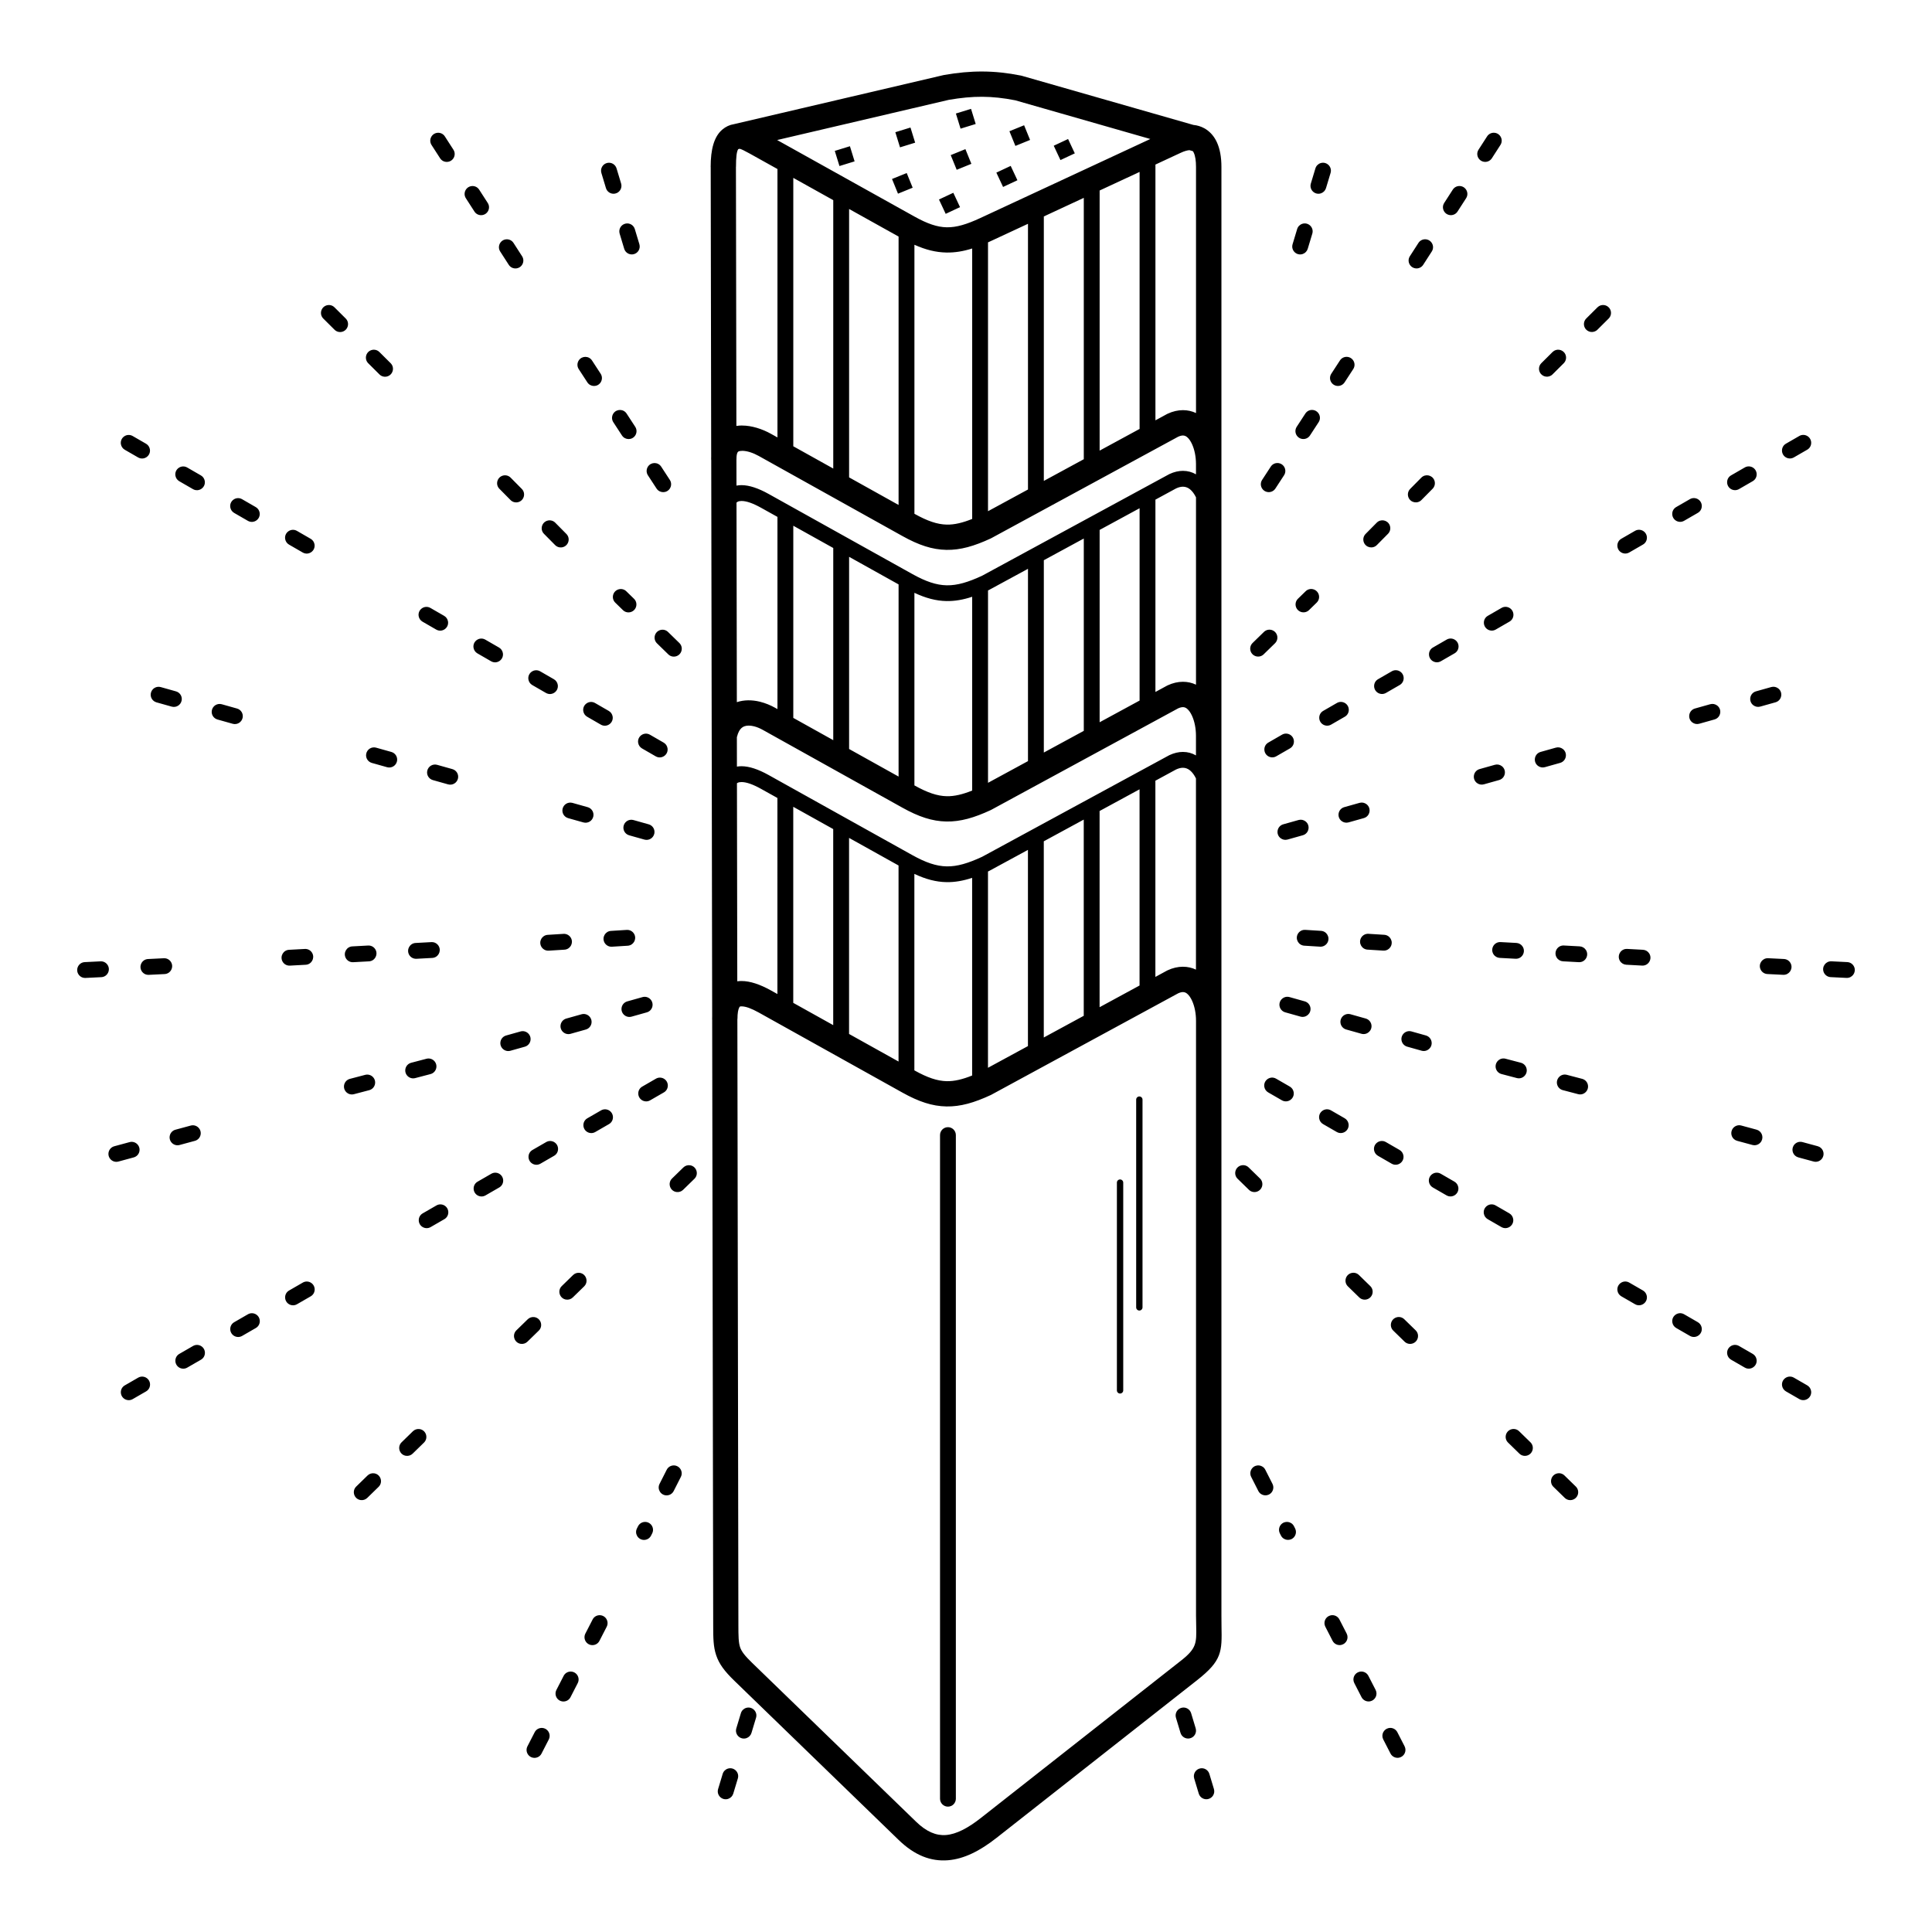 <?xml version="1.0" encoding="UTF-8"?>
<!-- Uploaded to: SVG Repo, www.svgrepo.com, Generator: SVG Repo Mixer Tools -->
<svg fill="#000000" width="800px" height="800px" version="1.1" viewBox="144 144 512 512" xmlns="http://www.w3.org/2000/svg">
 <path d="m349.95 181.11 36.418 20.293c3.348 1.867 5.981 2.785 8.523 2.832 2.578 0.047 5.328-0.793 8.871-2.438l45.082-20.961-35.793-10.254c-3.144-0.617-5.973-0.922-8.754-0.934-2.809-0.016-5.676 0.266-8.867 0.816l-45.484 10.648zm-5.59 418.11c0.48-1.621-1.043-3.117-2.656-2.602-0.66 0.219-1.16 0.727-1.363 1.395l-1.211 4.019c-0.48 1.621 1.043 3.117 2.656 2.602 0.66-0.219 1.16-0.727 1.363-1.395zm115.3-1.211c-0.312-1.027-1.34-1.656-2.394-1.461-1.23 0.23-1.984 1.469-1.629 2.668l1.211 4.019c0.312 1.027 1.34 1.656 2.394 1.461 1.23-0.23 1.984-1.469 1.629-2.668zm36.957-408.18c0.48-1.621-1.043-3.117-2.656-2.602-0.66 0.219-1.16 0.727-1.363 1.395l-1.211 4.019c-0.48 1.621 1.043 3.117 2.656 2.602 0.66-0.219 1.16-0.727 1.363-1.395zm-4.84 16.082c0.48-1.621-1.043-3.117-2.656-2.602-0.66 0.219-1.16 0.727-1.363 1.395l-1.211 4.019c-0.48 1.621 1.043 3.117 2.656 2.602 0.66-0.219 1.16-0.727 1.363-1.395zm49.855-23.496c0.902-1.414-0.113-3.246-1.797-3.238-0.707 0.016-1.348 0.367-1.734 0.961l-2.273 3.527c-0.902 1.414 0.113 3.246 1.797 3.238 0.707-0.016 1.348-0.367 1.734-0.961zm-9.098 14.117c0.902-1.414-0.113-3.246-1.797-3.238-0.707 0.016-1.348 0.367-1.734 0.961l-2.273 3.527c-0.902 1.414 0.113 3.246 1.797 3.238 0.707-0.016 1.348-0.367 1.734-0.961zm-9.098 14.117c0.902-1.414-0.113-3.246-1.797-3.238-0.707 0.016-1.348 0.367-1.734 0.961l-2.273 3.527c-0.902 1.414 0.113 3.246 1.797 3.238 0.707-0.016 1.348-0.367 1.734-0.961zm-20.812 31.16c0.422-0.652 0.453-1.461 0.086-2.144-0.773-1.398-2.727-1.477-3.606-0.145l-2.293 3.519c-0.422 0.652-0.453 1.461-0.086 2.144 0.773 1.398 2.727 1.477 3.606 0.145zm-9.168 14.07c0.422-0.652 0.453-1.461 0.086-2.144-0.773-1.398-2.727-1.477-3.606-0.145l-2.293 3.516c-0.422 0.652-0.453 1.461-0.086 2.144 0.773 1.398 2.727 1.477 3.606 0.145zm-9.168 14.07c0.422-0.652 0.453-1.461 0.086-2.144-0.773-1.398-2.727-1.477-3.606-0.145l-2.293 3.516c-0.422 0.652-0.453 1.461-0.086 2.144 0.773 1.398 2.727 1.477 3.606 0.145zm86.027-41.535c0.668-0.668 0.809-1.68 0.355-2.504-0.684-1.219-2.324-1.453-3.316-0.473l-2.977 2.961c-0.668 0.668-0.809 1.68-0.355 2.504 0.684 1.219 2.324 1.453 3.316 0.473zm-11.906 11.844c0.668-0.668 0.809-1.68 0.355-2.504-0.684-1.219-2.324-1.453-3.316-0.473l-2.977 2.961c-0.668 0.668-0.809 1.68-0.355 2.504 0.684 1.219 2.324 1.453 3.316 0.473zm-34.758 33.27c0.605-0.613 0.773-1.508 0.441-2.301-0.586-1.371-2.375-1.711-3.422-0.652l-2.953 2.984c-0.605 0.613-0.773 1.508-0.441 2.301 0.586 1.371 2.375 1.711 3.422 0.652zm-11.816 11.934c0.605-0.613 0.773-1.508 0.441-2.301-0.586-1.371-2.375-1.711-3.422-0.652l-2.953 2.984c-0.605 0.613-0.773 1.508-0.441 2.301 0.586 1.371 2.375 1.711 3.422 0.652zm-18.891 18.23c0.566-0.559 0.77-1.363 0.539-2.125-0.469-1.496-2.348-1.977-3.473-0.883l-2.039 1.988c-0.566 0.559-0.77 1.363-0.539 2.125 0.469 1.496 2.348 1.977 3.473 0.883zm-11.055 10.781c0.566-0.559 0.77-1.363 0.539-2.125-0.469-1.496-2.348-1.977-3.473-0.883l-3.004 2.93c-0.566 0.559-0.77 1.363-0.539 2.125 0.469 1.496 2.348 1.977 3.473 0.883zm141.05-51.301c1.426-0.824 1.387-2.891-0.062-3.672-0.652-0.34-1.398-0.332-2.039 0.035l-3.543 2.043c-1.426 0.824-1.387 2.891 0.062 3.672 0.652 0.34 1.398 0.332 2.039-0.035zm-14.449 8.344c1.426-0.824 1.387-2.891-0.062-3.672-0.652-0.34-1.398-0.332-2.039 0.035l-3.637 2.098c-1.426 0.824-1.387 2.891 0.062 3.672 0.652 0.34 1.398 0.332 2.039-0.035zm-14.543 8.398c1.426-0.824 1.387-2.891-0.062-3.672-0.652-0.34-1.398-0.332-2.039 0.035l-3.637 2.098c-1.426 0.824-1.387 2.891 0.062 3.672 0.652 0.34 1.398 0.332 2.039-0.035zm-14.543 8.398c1.426-0.824 1.387-2.891-0.062-3.672-0.652-0.34-1.398-0.332-2.039 0.035l-3.637 2.098c-1.426 0.824-1.387 2.891 0.062 3.672 0.652 0.34 1.398 0.332 2.039-0.035zm-35.375 20.422c1.426-0.824 1.387-2.891-0.062-3.672-0.652-0.34-1.398-0.332-2.039 0.035l-3.637 2.098c-1.426 0.824-1.387 2.891 0.062 3.672 0.652 0.34 1.398 0.332 2.039-0.035zm-14.543 8.398c1.426-0.824 1.387-2.891-0.062-3.672-0.652-0.34-1.398-0.332-2.039 0.035l-3.637 2.098c-1.426 0.824-1.387 2.891 0.062 3.672 0.652 0.34 1.398 0.332 2.039-0.035zm-14.543 8.398c1.426-0.824 1.387-2.891-0.062-3.672-0.652-0.34-1.398-0.332-2.039 0.035l-3.637 2.098c-1.426 0.824-1.387 2.891 0.062 3.672 0.652 0.34 1.398 0.332 2.039-0.035zm-14.543 8.398c1.426-0.824 1.387-2.891-0.062-3.672-0.652-0.34-1.398-0.332-2.039 0.035l-3.637 2.098c-1.426 0.824-1.387 2.891 0.062 3.672 0.652 0.34 1.398 0.332 2.039-0.035zm-14.543 8.398c1.426-0.824 1.387-2.891-0.062-3.672-0.652-0.34-1.398-0.332-2.039 0.035l-3.637 2.098c-1.426 0.824-1.387 2.891 0.062 3.672 0.652 0.34 1.398 0.332 2.039-0.035zm128.68-12.215c1.66-0.473 2.078-2.629 0.711-3.684-0.535-0.406-1.199-0.535-1.848-0.355l-4.043 1.137c-1.66 0.473-2.078 2.629-0.711 3.684 0.535 0.406 1.199 0.535 1.848 0.355zm-16.168 4.547c1.66-0.473 2.078-2.629 0.711-3.684-0.535-0.406-1.199-0.535-1.848-0.355l-4.043 1.137c-1.66 0.473-2.078 2.629-0.711 3.684 0.535 0.406 1.199 0.535 1.848 0.355zm-40.91 11.508c1.66-0.473 2.078-2.629 0.711-3.684-0.535-0.406-1.199-0.535-1.848-0.355l-4.043 1.137c-1.66 0.473-2.078 2.629-0.711 3.684 0.535 0.406 1.199 0.535 1.848 0.355zm-16.168 4.547c1.66-0.473 2.078-2.629 0.711-3.684-0.535-0.406-1.199-0.535-1.848-0.355l-4.043 1.137c-1.66 0.473-2.078 2.629-0.711 3.684 0.535 0.406 1.199 0.535 1.848 0.355zm-35.859 10.086c1.66-0.473 2.078-2.629 0.711-3.684-0.535-0.406-1.199-0.535-1.848-0.355l-4.043 1.137c-1.66 0.473-2.078 2.629-0.711 3.684 0.535 0.406 1.199 0.535 1.848 0.355zm-16.168 4.547c1.66-0.473 2.078-2.629 0.711-3.684-0.535-0.406-1.199-0.535-1.848-0.355l-4.043 1.137c-1.66 0.473-2.078 2.629-0.711 3.684 0.535 0.406 1.199 0.535 1.848 0.355zm144.08 37.805c1.492 0.066 2.574-1.379 2.082-2.793-0.289-0.805-1.023-1.355-1.879-1.398l-4.195-0.207c-1.492-0.066-2.574 1.379-2.082 2.793 0.289 0.805 1.023 1.355 1.879 1.398zm-16.773-0.82c1.492 0.066 2.574-1.379 2.082-2.793-0.289-0.805-1.023-1.355-1.879-1.398l-4.195-0.207c-1.492-0.066-2.574 1.379-2.082 2.793 0.289 0.805 1.023 1.355 1.879 1.398zm-37.395-2.445c1.699 0.086 2.789-1.758 1.895-3.207-0.367-0.582-0.98-0.945-1.668-0.984l-4.191-0.227c-1.699-0.086-2.789 1.758-1.895 3.207 0.367 0.582 0.98 0.945 1.668 0.984zm-16.77-0.906c1.699 0.086 2.789-1.758 1.895-3.207-0.367-0.582-0.98-0.945-1.668-0.984l-4.191-0.227c-1.699-0.086-2.789 1.758-1.895 3.207 0.367 0.582 0.98 0.945 1.668 0.984zm-16.77-0.906c1.699 0.086 2.789-1.758 1.895-3.207-0.367-0.582-0.98-0.945-1.668-0.984l-4.191-0.227c-1.699-0.086-2.789 1.758-1.895 3.207 0.367 0.582 0.98 0.945 1.668 0.984zm-35.043-2.156c0.824 0.051 1.586-0.379 1.98-1.102 0.719-1.355-0.191-2.984-1.719-3.09l-4.191-0.262c-0.824-0.051-1.586 0.379-1.98 1.102-0.719 1.355 0.191 2.984 1.719 3.09zm-16.762-1.047c0.824 0.051 1.586-0.379 1.98-1.102 0.719-1.355-0.191-2.984-1.719-3.09l-4.191-0.262c-0.824-0.051-1.586 0.379-1.98 1.102-0.719 1.355 0.191 2.984 1.719 3.09zm130.79 56.938c0.938 0.254 1.914-0.164 2.387-1.012 0.652-1.199 0.027-2.68-1.289-3.043l-4.051-1.098c-0.938-0.254-1.914 0.164-2.387 1.012-0.652 1.199-0.027 2.68 1.289 3.043zm-16.211-4.387c0.938 0.254 1.914-0.164 2.387-1.012 0.652-1.199 0.027-2.68-1.289-3.043l-4.051-1.098c-0.938-0.254-1.914 0.164-2.387 1.012-0.652 1.199-0.027 2.68 1.289 3.043zm-46.191-13.465c1.625 0.426 3.062-1.133 2.516-2.723-0.234-0.664-0.77-1.156-1.449-1.336l-4.062-1.066c-1.625-0.426-3.062 1.133-2.516 2.723 0.234 0.664 0.77 1.156 1.449 1.336zm-16.242-4.266c1.625 0.426 3.062-1.133 2.516-2.723-0.234-0.664-0.77-1.156-1.449-1.336l-4.062-1.066c-1.625-0.426-3.062 1.133-2.516 2.723 0.234 0.664 0.77 1.156 1.449 1.336zm-25.234-7.246c1.488 0.41 2.902-0.855 2.637-2.383-0.145-0.797-0.719-1.434-1.5-1.656l-3.82-1.074c-1.488-0.41-2.902 0.855-2.637 2.383 0.145 0.797 0.719 1.434 1.5 1.656zm-15.941-4.488c1.488 0.41 2.902-0.855 2.637-2.383-0.145-0.797-0.719-1.434-1.5-1.656l-4.043-1.137c-1.488-0.41-2.902 0.855-2.637 2.383 0.145 0.797 0.719 1.434 1.5 1.656zm-16.164-4.551c1.488 0.41 2.902-0.855 2.637-2.383-0.145-0.797-0.719-1.434-1.5-1.656l-4.043-1.137c-1.488-0.41-2.902 0.855-2.637 2.383 0.145 0.797 0.719 1.434 1.5 1.656zm132.2 101.36c1.539 0.879 3.406-0.41 3.121-2.164-0.109-0.625-0.469-1.152-1.02-1.473l-3.543-2.043c-1.539-0.879-3.406 0.41-3.121 2.164 0.109 0.625 0.469 1.152 1.02 1.473zm-14.449-8.344c1.539 0.879 3.406-0.41 3.121-2.164-0.109-0.625-0.469-1.152-1.02-1.473l-3.637-2.098c-1.539-0.879-3.406 0.41-3.121 2.164 0.109 0.625 0.469 1.152 1.02 1.473zm-14.543-8.398c1.539 0.879 3.406-0.41 3.121-2.164-0.109-0.625-0.469-1.152-1.02-1.473l-3.637-2.098c-1.539-0.879-3.406 0.41-3.121 2.164 0.109 0.625 0.469 1.152 1.02 1.473zm-14.543-8.398c1.539 0.879 3.406-0.41 3.121-2.164-0.109-0.625-0.469-1.152-1.02-1.473l-3.637-2.098c-1.539-0.879-3.406 0.41-3.121 2.164 0.109 0.625 0.469 1.152 1.02 1.473zm-35.414-20.445c1.539 0.879 3.406-0.41 3.121-2.164-0.109-0.625-0.469-1.152-1.02-1.473l-3.637-2.098c-1.539-0.879-3.406 0.41-3.121 2.164 0.109 0.625 0.469 1.152 1.02 1.473zm-14.543-8.398c1.539 0.879 3.406-0.41 3.121-2.164-0.109-0.625-0.469-1.152-1.02-1.473l-3.637-2.098c-1.539-0.879-3.406 0.41-3.121 2.164 0.109 0.625 0.469 1.152 1.02 1.473zm-14.543-8.398c1.539 0.879 3.406-0.41 3.121-2.164-0.109-0.625-0.469-1.152-1.02-1.473l-3.637-2.098c-1.539-0.879-3.406 0.41-3.121 2.164 0.109 0.625 0.469 1.152 1.02 1.473zm-14.543-8.398c1.539 0.879 3.406-0.41 3.121-2.164-0.109-0.625-0.469-1.152-1.02-1.473l-3.637-2.098c-1.539-0.879-3.406 0.41-3.121 2.164 0.109 0.625 0.469 1.152 1.02 1.473zm-14.543-8.398c1.539 0.879 3.406-0.41 3.121-2.164-0.109-0.625-0.469-1.152-1.02-1.473l-3.637-2.098c-1.539-0.879-3.406 0.41-3.121 2.164 0.109 0.625 0.469 1.152 1.02 1.473zm74.961 105.36c1.137 1.105 3.035 0.602 3.481-0.918 0.211-0.754 0.008-1.539-0.551-2.086l-3.004-2.93c-1.137-1.105-3.035-0.602-3.481 0.918-0.211 0.754-0.008 1.539 0.551 2.086zm-12.023-11.727c1.137 1.105 3.035 0.602 3.481-0.918 0.211-0.754 0.008-1.539-0.551-2.086l-3.004-2.93c-1.137-1.105-3.035-0.602-3.481 0.918-0.211 0.754-0.008 1.539 0.551 2.086zm-30.422-29.672c1.137 1.105 3.035 0.602 3.481-0.918 0.211-0.754 0.008-1.539-0.551-2.086l-3.004-2.93c-1.137-1.105-3.035-0.602-3.481 0.918-0.211 0.754-0.008 1.539 0.551 2.086zm-12.023-11.727c1.137 1.105 3.035 0.602 3.481-0.918 0.211-0.754 0.008-1.539-0.551-2.086l-3.004-2.93c-1.137-1.105-3.035-0.602-3.481 0.918-0.211 0.754-0.008 1.539 0.551 2.086zm-29.227-28.512c1.137 1.105 3.035 0.602 3.481-0.918 0.211-0.754 0.008-1.539-0.551-2.086l-3.004-2.93c-1.137-1.105-3.035-0.602-3.481 0.918-0.211 0.754-0.008 1.539 0.551 2.086zm37.516 149.39c0.434 0.844 1.379 1.289 2.305 1.094 1.355-0.297 2.059-1.773 1.43-3.012l-1.918-3.734c-0.434-0.844-1.379-1.289-2.305-1.094-1.355 0.297-2.059 1.773-1.43 3.012zm-7.676-14.938c0.434 0.844 1.379 1.289 2.305 1.094 1.355-0.297 2.059-1.773 1.43-3.012l-1.918-3.734c-0.434-0.844-1.379-1.289-2.305-1.094-1.355 0.297-2.059 1.773-1.43 3.012zm-7.676-14.938c0.434 0.844 1.379 1.289 2.305 1.094 1.355-0.297 2.059-1.773 1.43-3.012l-1.918-3.734c-0.434-0.844-1.379-1.289-2.305-1.094-1.355 0.297-2.059 1.773-1.43 3.012zm-13.676-27.887c0.676 1.316 2.438 1.547 3.434 0.453 0.578-0.652 0.703-1.574 0.309-2.352l-0.289-0.574c-0.676-1.316-2.438-1.547-3.434-0.453-0.578 0.652-0.703 1.574-0.309 2.352zm-5.992-11.805c0.676 1.316 2.438 1.547 3.434 0.453 0.578-0.652 0.703-1.574 0.309-2.352l-1.898-3.742c-0.676-1.316-2.438-1.547-3.434-0.453-0.578 0.652-0.703 1.574-0.309 2.352zm-15.793 80.188c0.312 1.027 1.34 1.656 2.394 1.461 1.23-0.23 1.984-1.469 1.629-2.668l-1.211-4.019c-0.312-1.027-1.34-1.656-2.394-1.461-1.23 0.23-1.984 1.469-1.629 2.668zm-154.29-430.7c-0.312-1.027-1.34-1.656-2.394-1.461-1.23 0.23-1.984 1.469-1.629 2.668l1.211 4.019c0.312 1.027 1.34 1.656 2.394 1.461 1.23-0.23 1.984-1.469 1.629-2.668zm4.84 16.082c-0.312-1.027-1.34-1.656-2.394-1.461-1.23 0.23-1.984 1.469-1.629 2.668l1.211 4.019c0.312 1.027 1.34 1.656 2.394 1.461 1.23-0.23 1.984-1.469 1.629-2.668zm-50.344-24.559c-0.863-1.332-2.824-1.266-3.598 0.117-0.375 0.684-0.352 1.5 0.07 2.156l2.273 3.527c0.863 1.332 2.824 1.266 3.598-0.117 0.375-0.684 0.352-1.5-0.07-2.156zm9.098 14.117c-0.863-1.332-2.824-1.266-3.598 0.117-0.375 0.684-0.352 1.5 0.07 2.156l2.273 3.527c0.863 1.332 2.824 1.266 3.598-0.117 0.375-0.684 0.352-1.5-0.07-2.156zm9.098 14.117c-0.863-1.332-2.824-1.266-3.598 0.117-0.375 0.684-0.352 1.5 0.07 2.156l2.273 3.527c0.863 1.332 2.824 1.266 3.598-0.117 0.375-0.684 0.352-1.5-0.07-2.156zm20.801 31.145c-0.824-1.25-2.641-1.277-3.492-0.039-0.477 0.707-0.492 1.613-0.027 2.332l2.293 3.519c0.824 1.25 2.641 1.277 3.492 0.039 0.477-0.707 0.492-1.613 0.027-2.332zm9.168 14.07c-0.824-1.25-2.641-1.277-3.492-0.039-0.477 0.707-0.492 1.613-0.027 2.332l2.293 3.516c0.824 1.25 2.641 1.277 3.492 0.039 0.477-0.707 0.492-1.613 0.027-2.332zm9.168 14.07c-0.824-1.25-2.641-1.277-3.492-0.039-0.477 0.707-0.492 1.613-0.027 2.332l2.293 3.516c0.824 1.25 2.641 1.277 3.492 0.039 0.477-0.707 0.492-1.613 0.027-2.332zm-86.582-42.219c-0.551-0.547-1.34-0.742-2.082-0.523-1.523 0.461-2.004 2.375-0.879 3.5l2.977 2.961c0.551 0.547 1.34 0.742 2.082 0.523 1.523-0.461 2.004-2.375 0.879-3.5zm11.906 11.844c-0.551-0.547-1.34-0.742-2.082-0.523-1.523 0.461-2.004 2.375-0.879 3.5l2.977 2.961c0.551 0.547 1.34 0.742 2.082 0.523 1.523-0.461 2.004-2.375 0.879-3.5zm34.781 33.293c-0.504-0.508-1.219-0.719-1.918-0.578-1.629 0.344-2.231 2.348-1.062 3.531l2.953 2.984c0.504 0.508 1.219 0.719 1.918 0.578 1.629-0.344 2.231-2.348 1.062-3.531zm11.816 11.934c-0.504-0.508-1.219-0.719-1.918-0.578-1.629 0.344-2.231 2.348-1.062 3.531l2.953 2.984c0.504 0.508 1.219 0.719 1.918 0.578 1.629-0.344 2.231-2.348 1.062-3.531zm18.84 18.18c-1.16-1.129-3.106-0.578-3.504 0.992-0.18 0.734 0.031 1.484 0.57 2.016l2.039 1.988c1.16 1.129 3.106 0.578 3.504-0.992 0.18-0.734-0.031-1.484-0.57-2.016zm11.055 10.781c-1.16-1.129-3.106-0.578-3.504 0.992-0.18 0.734 0.031 1.484 0.57 2.016l3.004 2.93c1.16 1.129 3.106 0.578 3.504-0.992 0.18-0.734-0.031-1.484-0.57-2.016zm-141.88-51.93c-1.539-0.879-3.406 0.41-3.121 2.164 0.109 0.625 0.469 1.152 1.02 1.473l3.543 2.043c1.539 0.879 3.406-0.41 3.121-2.164-0.109-0.625-0.469-1.152-1.02-1.473zm14.449 8.344c-1.539-0.879-3.406 0.41-3.121 2.164 0.109 0.625 0.469 1.152 1.02 1.473l3.637 2.098c1.539 0.879 3.406-0.41 3.121-2.164-0.109-0.625-0.469-1.152-1.02-1.473zm14.543 8.398c-1.539-0.879-3.406 0.41-3.121 2.164 0.109 0.625 0.469 1.152 1.02 1.473l3.637 2.098c1.539 0.879 3.406-0.41 3.121-2.164-0.109-0.625-0.469-1.152-1.02-1.473zm14.543 8.398c-1.539-0.879-3.406 0.41-3.121 2.164 0.109 0.625 0.469 1.152 1.02 1.473l3.637 2.098c1.539 0.879 3.406-0.41 3.121-2.164-0.109-0.625-0.469-1.152-1.02-1.473zm35.375 20.422c-1.539-0.879-3.406 0.41-3.121 2.164 0.109 0.625 0.469 1.152 1.02 1.473l3.637 2.098c1.539 0.879 3.406-0.41 3.121-2.164-0.109-0.625-0.469-1.152-1.02-1.473zm14.543 8.398c-1.539-0.879-3.406 0.41-3.121 2.164 0.109 0.625 0.469 1.152 1.02 1.473l3.637 2.098c1.539 0.879 3.406-0.41 3.121-2.164-0.109-0.625-0.469-1.152-1.02-1.473zm14.543 8.398c-1.539-0.879-3.406 0.41-3.121 2.164 0.109 0.625 0.469 1.152 1.02 1.473l3.637 2.098c1.539 0.879 3.406-0.41 3.121-2.164-0.109-0.625-0.469-1.152-1.02-1.473zm14.543 8.398c-1.539-0.879-3.406 0.41-3.121 2.164 0.109 0.625 0.469 1.152 1.02 1.473l3.637 2.098c1.539 0.879 3.406-0.41 3.121-2.164-0.109-0.625-0.469-1.152-1.02-1.473zm14.543 8.398c-1.539-0.879-3.406 0.41-3.121 2.164 0.109 0.625 0.469 1.152 1.02 1.473l3.637 2.098c1.539 0.879 3.406-0.41 3.121-2.164-0.109-0.625-0.469-1.152-1.02-1.473zm-129.64-12.621c-1.18-0.324-2.371 0.398-2.625 1.598-0.223 1.082 0.426 2.144 1.488 2.445l4.043 1.137c1.18 0.324 2.371-0.398 2.625-1.598 0.223-1.082-0.426-2.144-1.488-2.445zm16.168 4.547c-1.18-0.324-2.371 0.398-2.625 1.598-0.223 1.082 0.426 2.144 1.488 2.445l4.043 1.137c1.18 0.324 2.371-0.398 2.625-1.598 0.223-1.082-0.426-2.144-1.488-2.445zm40.91 11.508c-1.18-0.324-2.371 0.398-2.625 1.598-0.223 1.082 0.426 2.144 1.488 2.445l4.043 1.137c1.18 0.324 2.371-0.398 2.625-1.598 0.223-1.082-0.426-2.144-1.488-2.445zm16.168 4.547c-1.18-0.324-2.371 0.398-2.625 1.598-0.223 1.082 0.426 2.144 1.488 2.445l4.043 1.137c1.18 0.324 2.371-0.398 2.625-1.598 0.223-1.082-0.426-2.144-1.488-2.445zm35.859 10.086c-1.18-0.324-2.371 0.398-2.625 1.598-0.223 1.082 0.426 2.144 1.488 2.445l4.043 1.137c1.18 0.324 2.371-0.398 2.625-1.598 0.223-1.082-0.426-2.144-1.488-2.445zm16.168 4.547c-1.18-0.324-2.371 0.398-2.625 1.598-0.223 1.082 0.426 2.144 1.488 2.445l4.043 1.137c1.18 0.324 2.371-0.398 2.625-1.598 0.223-1.082-0.426-2.144-1.488-2.445zm-145.42 37.652c-1.656 0.082-2.566 1.961-1.609 3.312 0.426 0.59 1.09 0.91 1.812 0.879l4.195-0.207c1.656-0.082 2.566-1.961 1.609-3.312-0.426-0.59-1.09-0.91-1.812-0.879zm16.773-0.82c-1.656 0.082-2.566 1.961-1.609 3.312 0.426 0.59 1.09 0.91 1.812 0.879l4.195-0.207c1.656-0.082 2.566-1.961 1.609-3.312-0.426-0.59-1.09-0.91-1.812-0.879zm37.371-2.445c-1.5 0.082-2.418 1.648-1.781 3.004 0.375 0.77 1.148 1.23 2.008 1.188l4.191-0.227c1.5-0.082 2.418-1.648 1.781-3.004-0.375-0.77-1.148-1.23-2.008-1.188zm16.77-0.906c-1.5 0.082-2.418 1.648-1.781 3.004 0.375 0.77 1.148 1.23 2.008 1.188l4.191-0.227c1.5-0.082 2.418-1.648 1.781-3.004-0.375-0.77-1.148-1.23-2.008-1.188zm16.77-0.906c-1.5 0.082-2.418 1.648-1.781 3.004 0.375 0.77 1.148 1.23 2.008 1.188l4.191-0.227c1.5-0.082 2.418-1.648 1.781-3.004-0.375-0.77-1.148-1.23-2.008-1.188zm35.008-2.152c-1.5 0.102-2.406 1.664-1.754 3.019 0.383 0.762 1.164 1.223 2.016 1.172l4.191-0.262c1.5-0.102 2.406-1.664 1.754-3.019-0.383-0.762-1.164-1.223-2.016-1.172zm16.762-1.047c-1.5 0.102-2.406 1.664-1.754 3.019 0.383 0.762 1.164 1.223 2.016 1.172l4.191-0.262c1.5-0.102 2.406-1.664 1.754-3.019-0.383-0.762-1.164-1.223-2.016-1.172zm-131.62 57.074c-1.57 0.434-2.078 2.383-0.918 3.527 0.539 0.52 1.289 0.719 2.016 0.523l4.051-1.098c1.57-0.434 2.078-2.383 0.918-3.527-0.539-0.52-1.289-0.719-2.016-0.523zm16.211-4.387c-1.57 0.434-2.078 2.383-0.918 3.527 0.539 0.52 1.289 0.719 2.016 0.523l4.051-1.098c1.57-0.434 2.078-2.383 0.918-3.527-0.539-0.52-1.289-0.719-2.016-0.523zm46.223-13.473c-1.57 0.422-2.098 2.371-0.945 3.523 0.535 0.523 1.285 0.727 2.012 0.539l4.062-1.066c1.57-0.422 2.098-2.371 0.945-3.523-0.535-0.523-1.285-0.727-2.012-0.539zm16.242-4.266c-1.57 0.422-2.098 2.371-0.945 3.523 0.535 0.523 1.285 0.727 2.012 0.539l4.062-1.066c1.57-0.422 2.098-2.371 0.945-3.523-0.535-0.523-1.285-0.727-2.012-0.539zm25.164-7.227c-0.754 0.215-1.32 0.816-1.484 1.582-0.324 1.551 1.098 2.879 2.621 2.461l3.82-1.074c0.754-0.215 1.32-0.816 1.484-1.582 0.324-1.551-1.098-2.879-2.621-2.461zm15.941-4.488c-0.754 0.215-1.32 0.816-1.484 1.582-0.324 1.551 1.098 2.879 2.621 2.461l4.043-1.137c0.754-0.215 1.32-0.816 1.484-1.582 0.324-1.551-1.098-2.879-2.621-2.461zm16.164-4.551c-0.754 0.215-1.32 0.816-1.484 1.582-0.324 1.551 1.098 2.879 2.621 2.461l4.043-1.137c0.754-0.215 1.32-0.816 1.484-1.582 0.324-1.551-1.098-2.879-2.621-2.461zm-133.16 101.76c-1.426 0.824-1.387 2.891 0.062 3.672 0.652 0.34 1.398 0.332 2.039-0.035l3.543-2.043c1.426-0.824 1.387-2.891-0.062-3.672-0.652-0.34-1.398-0.332-2.039 0.035zm14.449-8.344c-1.426 0.824-1.387 2.891 0.062 3.672 0.652 0.34 1.398 0.332 2.039-0.035l3.637-2.098c1.426-0.824 1.387-2.891-0.062-3.672-0.652-0.34-1.398-0.332-2.039 0.035zm14.543-8.398c-1.426 0.824-1.387 2.891 0.062 3.672 0.652 0.34 1.398 0.332 2.039-0.035l3.637-2.098c1.426-0.824 1.387-2.891-0.062-3.672-0.652-0.34-1.398-0.332-2.039 0.035zm14.543-8.398c-1.426 0.824-1.387 2.891 0.062 3.672 0.652 0.34 1.398 0.332 2.039-0.035l3.637-2.098c1.426-0.824 1.387-2.891-0.062-3.672-0.652-0.34-1.398-0.332-2.039 0.035zm35.414-20.445c-1.426 0.824-1.387 2.891 0.062 3.672 0.652 0.34 1.398 0.332 2.039-0.035l3.637-2.098c1.426-0.824 1.387-2.891-0.062-3.672-0.652-0.34-1.398-0.332-2.039 0.035zm14.543-8.398c-1.426 0.824-1.387 2.891 0.062 3.672 0.652 0.34 1.398 0.332 2.039-0.035l3.637-2.098c1.426-0.824 1.387-2.891-0.062-3.672-0.652-0.34-1.398-0.332-2.039 0.035zm14.543-8.398c-1.426 0.824-1.387 2.891 0.062 3.672 0.652 0.34 1.398 0.332 2.039-0.035l3.637-2.098c1.426-0.824 1.387-2.891-0.062-3.672-0.652-0.34-1.398-0.332-2.039 0.035zm14.543-8.398c-1.426 0.824-1.387 2.891 0.062 3.672 0.652 0.34 1.398 0.332 2.039-0.035l3.637-2.098c1.426-0.824 1.387-2.891-0.062-3.672-0.652-0.34-1.398-0.332-2.039 0.035zm14.543-8.398c-1.426 0.824-1.387 2.891 0.062 3.672 0.652 0.34 1.398 0.332 2.039-0.035l3.637-2.098c1.426-0.824 1.387-2.891-0.062-3.672-0.652-0.34-1.398-0.332-2.039 0.035zm-75.793 105.99c-1.23 1.211-0.57 3.301 1.137 3.578 0.66 0.102 1.316-0.105 1.793-0.57l3.004-2.93c1.23-1.211 0.57-3.301-1.137-3.578-0.66-0.102-1.316 0.105-1.793 0.57zm12.023-11.727c-1.23 1.211-0.57 3.301 1.137 3.578 0.66 0.102 1.316-0.105 1.793-0.57l3.004-2.93c1.23-1.211 0.57-3.301-1.137-3.578-0.66-0.102-1.316 0.105-1.793 0.57zm30.422-29.672c-1.23 1.211-0.57 3.301 1.137 3.578 0.66 0.102 1.316-0.105 1.793-0.57l3.004-2.93c1.23-1.211 0.57-3.301-1.137-3.578-0.66-0.102-1.316 0.105-1.793 0.57zm12.023-11.727c-1.23 1.211-0.57 3.301 1.137 3.578 0.66 0.102 1.316-0.105 1.793-0.57l3.004-2.93c1.23-1.211 0.57-3.301-1.137-3.578-0.66-0.102-1.316 0.105-1.793 0.57zm29.227-28.512c-1.23 1.211-0.57 3.301 1.137 3.578 0.66 0.102 1.316-0.105 1.793-0.57l3.004-2.93c1.23-1.211 0.57-3.301-1.137-3.578-0.66-0.102-1.316 0.105-1.793 0.57zm-38.32 150.48c-0.359 0.711-0.297 1.535 0.164 2.188 0.918 1.27 2.856 1.125 3.57-0.266l1.918-3.734c0.359-0.711 0.297-1.535-0.164-2.188-0.918-1.27-2.856-1.125-3.57 0.266zm7.676-14.938c-0.359 0.711-0.297 1.535 0.164 2.188 0.918 1.27 2.856 1.125 3.57-0.266l1.918-3.734c0.359-0.711 0.297-1.535-0.164-2.188-0.918-1.27-2.856-1.125-3.57 0.266zm7.676-14.938c-0.359 0.711-0.297 1.535 0.164 2.188 0.918 1.27 2.856 1.125 3.57-0.266l1.918-3.734c0.359-0.711 0.297-1.535-0.164-2.188-0.918-1.27-2.856-1.125-3.57 0.266zm13.668-27.871c-0.699 1.375 0.273 3 1.812 3.051 0.82 0.016 1.555-0.418 1.93-1.148l0.289-0.574c0.699-1.375-0.273-3-1.812-3.051-0.82-0.016-1.555 0.418-1.93 1.148zm5.992-11.805c-0.699 1.375 0.273 3 1.812 3.051 0.82 0.016 1.555-0.418 1.93-1.148l1.898-3.742c0.699-1.375-0.273-3-1.812-3.051-0.82-0.016-1.555 0.418-1.93 1.148zm15.516 80.879c-0.48 1.621 1.043 3.117 2.656 2.602 0.66-0.219 1.16-0.727 1.363-1.395l1.211-4.019c0.48-1.621-1.043-3.117-2.656-2.602-0.66 0.219-1.16 0.727-1.363 1.395zm62.332-423.03 1.781 3.801-3.801 1.781-1.781-3.801zm30.414-14.25 1.781 3.801-3.801 1.781-1.781-3.801zm-15.207 7.125 1.781 3.801-3.801 1.781-1.781-3.801zm-27.559 1.887 1.582 3.891-3.891 1.582-1.582-3.891zm31.113-12.656 1.582 3.891-3.891 1.582-1.582-3.891zm-15.555 6.328 1.582 3.891-3.891 1.582-1.582-3.891zm-30.605-0.773 1.238 4.012-4.012 1.238-1.238-4.012zm32.094-9.906 1.238 4.012-4.012 1.238-1.238-4.012zm-16.047 4.953 1.238 4.012-4.012 1.238-1.238-4.012zm54.703 279.61c0-0.465 0.375-0.84 0.84-0.84 0.465 0 0.84 0.375 0.84 0.84v55.055c0 0.465-0.375 0.84-0.84 0.84-0.465 0-0.84-0.375-0.84-0.84zm5.109-21.996c0-0.465 0.375-0.84 0.84-0.84 0.465 0 0.84 0.375 0.84 0.84v55.055c0 0.465-0.375 0.84-0.84 0.84-0.465 0-0.84-0.375-0.84-0.84zm-51.98 9.398c0-1.16 0.941-2.098 2.098-2.098 1.16 0 2.098 0.941 2.098 2.098v175.87c0 1.16-0.941 2.098-2.098 2.098-1.16 0-2.098-0.941-2.098-2.098zm-53.832-97.652c0.395-0.07 0.801-0.102 1.223-0.102 2.043 0 4.477 0.824 7.188 2.336l38.074 21.219c3.531 1.969 6.344 2.938 9.113 2.988 2.789 0.051 5.699-0.824 9.402-2.547l49.492-26.867c0.043-0.023 0.082-0.043 0.125-0.062v-0.004c1.258-0.586 2.457-0.852 3.586-0.852 1.27 0 2.426 0.328 3.457 0.922v-5.172c0-1.957-0.371-3.863-1.066-5.363-0.371-0.797-0.812-1.441-1.309-1.844-0.32-0.262-0.684-0.41-1.078-0.41-0.363 0-0.789 0.105-1.281 0.328l-49.258 26.742c-0.117 0.07-0.238 0.137-0.363 0.195-4.438 2.062-8.062 3.109-11.785 3.043-3.758-0.066-7.348-1.258-11.672-3.672l-36.965-20.598c-0.785-0.438-1.559-0.758-2.289-0.945l-0.117-0.027c-0.938-0.227-1.793-0.238-2.477 0.004-0.551 0.195-1.039 0.605-1.41 1.27-0.23 0.414-0.422 0.914-0.562 1.496-0.012 0.043-0.023 0.09-0.035 0.133l0.012 7.793zm121.66 3.141c-0.438-0.895-0.969-1.637-1.586-2.137-0.543-0.441-1.168-0.695-1.871-0.695-0.539 0-1.145 0.141-1.816 0.453l-5.484 2.977v51.996l2.988-1.625c0.066-0.035 0.133-0.07 0.199-0.102l-0.004-0.004c1.434-0.668 2.809-0.969 4.113-0.969 1.25 0 2.402 0.27 3.457 0.766v-50.656zm-14.953 2.875-10.59 5.75v51.996l10.59-5.75zm-14.789 8.027-10.59 5.75v51.996l10.59-5.75zm-14.789 8.027-10.125 5.496c-0.07 0.043-0.148 0.086-0.227 0.121l-0.238 0.109v52.02l10.59-5.75zm-14.789 7.41c-2.391 0.789-4.59 1.176-6.805 1.137-2.769-0.051-5.469-0.762-8.504-2.184v52.066l0.066 0.035c3.348 1.867 5.981 2.785 8.523 2.832 2.031 0.035 4.168-0.477 6.719-1.5zm-19.504-3.277-13.113-7.309v51.957l13.113 7.309zm-17.312-9.648-10.59-5.902v51.957l10.59 5.902zm-14.789-8.242-4.356-2.426c-2.082-1.16-3.836-1.793-5.156-1.793-0.434 0-0.789 0.07-1.051 0.215-0.055 0.031-0.109 0.066-0.16 0.105l0.09 52.48c0.367-0.051 0.742-0.074 1.125-0.074 2.258 0 4.898 0.883 7.797 2.496l1.711 0.953zm-10.855-82.777c0.434-0.086 0.883-0.125 1.348-0.125 2.043 0 4.477 0.824 7.188 2.336l38.074 21.219c3.531 1.969 6.344 2.938 9.113 2.988 2.789 0.051 5.699-0.824 9.402-2.547l49.492-26.867c0.043-0.023 0.082-0.043 0.125-0.062v-0.004c1.258-0.586 2.457-0.852 3.586-0.852 1.27 0 2.426 0.328 3.457 0.922v-2.672c0-1.957-0.371-3.863-1.066-5.363-0.371-0.797-0.812-1.441-1.309-1.844-0.32-0.262-0.684-0.41-1.078-0.41-0.363 0-0.789 0.105-1.281 0.328l-49.258 26.742c-0.117 0.07-0.238 0.137-0.363 0.195-4.438 2.062-8.062 3.109-11.785 3.043-3.758-0.066-7.348-1.258-11.672-3.672l-38.074-21.219c-1.426-0.793-3.051-1.359-4.391-1.359v0.012c-0.402 0-0.73 0.047-0.949 0.152-0.105 0.051-0.195 0.133-0.262 0.254-0.184 0.328-0.289 0.879-0.289 1.695 0 0.098-0.004 0.195-0.012 0.289l0.012 6.82zm121.79 3.117c-0.438-0.895-0.969-1.637-1.586-2.137-0.543-0.441-1.168-0.695-1.871-0.695-0.539 0-1.145 0.141-1.816 0.453l-5.484 2.977v50.969l2.988-1.625c0.066-0.035 0.133-0.07 0.199-0.102l-0.004-0.004c1.434-0.668 2.809-0.969 4.113-0.969 1.25 0 2.402 0.27 3.457 0.766v-49.625zm-14.953 2.875-10.59 5.75v50.969l10.59-5.75zm-14.789 8.027-10.59 5.75v50.969l10.59-5.75zm-14.789 8.027-10.125 5.496c-0.07 0.043-0.148 0.086-0.227 0.121l-0.238 0.109v50.988l10.59-5.75v-50.969zm-14.789 7.41c-2.391 0.789-4.59 1.176-6.805 1.137-2.769-0.051-5.469-0.762-8.504-2.184v51.035l0.066 0.035c3.348 1.867 5.981 2.785 8.523 2.832 2.031 0.035 4.168-0.477 6.719-1.5zm-19.504-3.277-13.113-7.309v50.926l13.113 7.309zm-17.312-9.648-10.59-5.902v50.926l10.59 5.902zm-14.789-8.242-4.356-2.426c-2.082-1.16-3.836-1.793-5.156-1.793-0.434 0-0.789 0.07-1.051 0.215-0.102 0.055-0.195 0.129-0.289 0.215l0.09 52.883c1.891-0.621 3.973-0.633 6.078-0.125 0.055 0.012 0.105 0.027 0.16 0.043 1.324 0.336 2.648 0.871 3.926 1.586l0.598 0.332zm-17.559-15.102c-0.008-0.098-0.012-0.199-0.012-0.301 0-0.195 0.004-0.387 0.012-0.574l-0.129-76.773h-0.012c0-4.668 0.891-8.02 3.082-9.887 0.914-0.777 1.941-1.266 3.102-1.445l55.516-12.996c0.074-0.016 0.152-0.031 0.227-0.043 3.535-0.613 6.793-0.926 10.102-0.91 3.336 0.016 6.613 0.363 10.16 1.07 0.094 0.02 0.184 0.039 0.277 0.066l45.461 13.02c1.039 0.102 1.988 0.395 2.856 0.867 0.188 0.09 0.363 0.199 0.527 0.32l0.051 0.031c1.195 0.805 2.121 1.93 2.781 3.348 0.812 1.75 1.215 3.961 1.215 6.559v383.9c0 1.695 0.012 2.273 0.02 2.801 0.129 6.809 0.172 9.117-6.484 14.348l-53.141 41.777c-4.406 3.465-8.629 5.602-12.898 5.93-4.508 0.348-8.797-1.273-13.043-5.391l-43.492-42.141c-2.68-2.594-4.074-4.473-4.859-6.809-0.754-2.242-0.785-4.461-0.789-7.961l-0.27-160.42c-0.008-0.098-0.012-0.199-0.012-0.301 0-0.238 0.004-0.473 0.012-0.703l-0.25-147.38zm6.676-9.004c0.5-0.078 1.012-0.117 1.531-0.117v0.012c2.539 0 5.34 0.914 7.644 2.199l1.711 0.953v-71.051-0.078l-7.398-4.121c-1.328-0.738-2.172-1.145-2.598-1.246l-0.383 0.09c-0.434 0.531-0.613 2.164-0.613 4.711h-0.012zm15.082 5.391 10.59 5.902v-71.129l-10.59-5.902zm14.789 8.242 13.113 7.309v-71.129l-13.113-7.309zm17.312 9.648 0.066 0.035c3.348 1.867 5.981 2.785 8.523 2.832 2.031 0.035 4.168-0.477 6.719-1.5v-71.672c-2.371 0.746-4.578 1.109-6.824 1.07-2.797-0.051-5.5-0.723-8.484-2.059zm19.504-0.684 10.59-5.75v-70.414l-9.828 4.57c-0.258 0.121-0.512 0.234-0.766 0.348v71.246zm14.789-8.027 10.59-5.75v-69.262l-10.59 4.926zm14.789-8.027 10.59-5.75v-68.109l-10.59 4.926zm14.789-8.027 2.988-1.625c0.066-0.035 0.133-0.07 0.199-0.102l-0.004-0.004c1.434-0.668 2.809-0.969 4.113-0.969 1.25 0 2.402 0.27 3.457 0.766v-65.219c0-1.637-0.195-2.906-0.586-3.75-0.082-0.18-0.168-0.324-0.254-0.434l-0.906-0.262c-0.617 0.043-1.398 0.273-2.348 0.719l-6.66 3.098zm-110.78 158.58c0 0.098-0.004 0.195-0.012 0.289l0.27 160.43c0.004 2.805 0.023 4.57 0.449 5.836 0.395 1.172 1.312 2.324 3.18 4.133l43.492 42.141c2.727 2.641 5.305 3.699 7.871 3.5 2.801-0.215 5.859-1.848 9.254-4.512l53.141-41.777c4.047-3.184 4.019-4.648 3.938-8.969-0.023-1.188-0.047-2.496-0.047-2.906v-157.61c0-1.957-0.371-3.863-1.066-5.363-0.371-0.797-0.812-1.441-1.309-1.844-0.32-0.262-0.684-0.41-1.078-0.41-0.363 0-0.789 0.105-1.281 0.328l-49.258 26.742c-0.117 0.07-0.238 0.137-0.363 0.195-4.438 2.062-8.062 3.109-11.785 3.043-3.754-0.066-7.348-1.258-11.672-3.672l-38.074-21.219c-1.895-1.055-3.445-1.633-4.543-1.633-0.227 0-0.375 0.02-0.441 0.055-0.047 0.023-0.102 0.094-0.164 0.211-0.316 0.57-0.488 1.555-0.488 3.008z"/>
</svg>